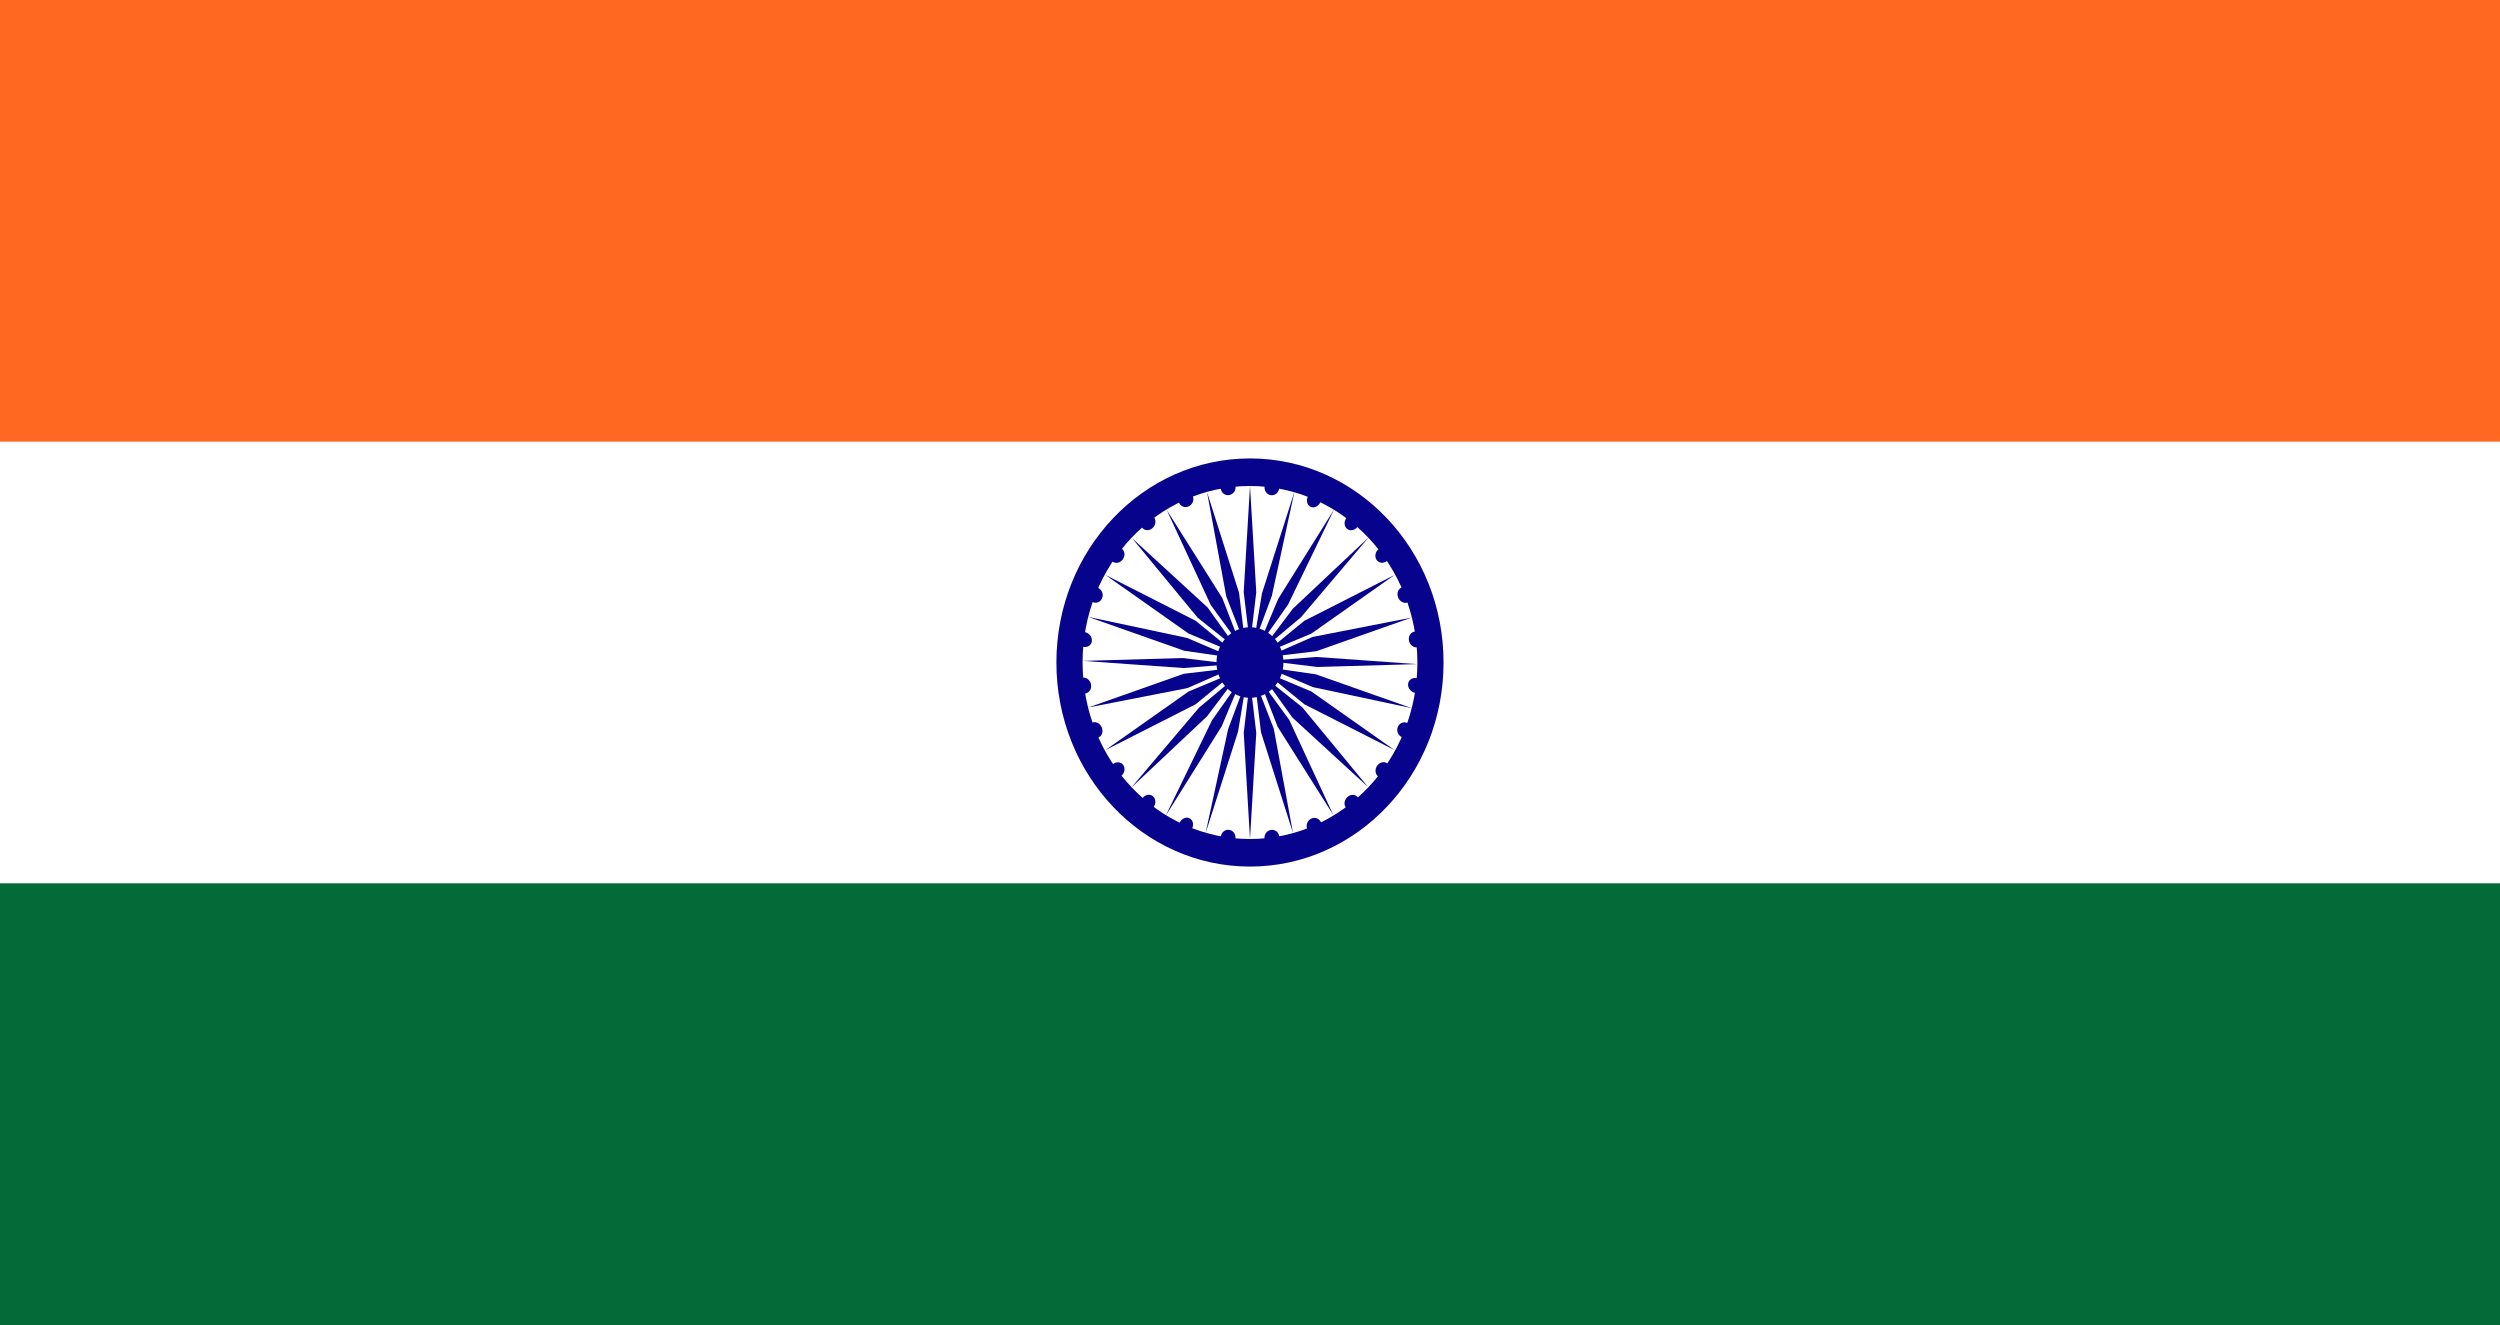 <svg width="100" height="53" viewBox="0 0 100 53" fill="none" xmlns="http://www.w3.org/2000/svg">
<rect x="0" y="0" width="100" height="53" fill="#808080" stroke="none"/>
<g clip-path="url(#clip0_4151_157)">
<path d="M0 0H100V53H0V0Z" fill="white"/>
<path d="M0 0H100V17.667H0V0Z" fill="#FF6820"/>
<path d="M0 35.333H100V53H0V35.333Z" fill="#046A38"/>
<path d="M49.999 34.663C54.275 34.663 57.742 31.009 57.742 26.5C57.742 21.992 54.275 18.337 49.999 18.337C45.723 18.337 42.256 21.992 42.256 26.5C42.256 31.009 45.723 34.663 49.999 34.663Z" fill="#07038D"/>
<path d="M49.999 33.56C53.697 33.56 56.695 30.399 56.695 26.5C56.695 22.601 53.697 19.44 49.999 19.44C46.301 19.44 43.303 22.601 43.303 26.5C43.303 30.399 46.301 33.56 49.999 33.56Z" fill="white"/>
<path d="M49.999 27.913C50.739 27.913 51.338 27.28 51.338 26.501C51.338 25.721 50.739 25.089 49.999 25.089C49.259 25.089 48.66 25.721 48.66 26.501C48.66 27.28 49.259 27.913 49.999 27.913Z" fill="#07038D"/>
<path d="M50 19.44L50.251 23.689L50 25.792L49.748 23.689L50 19.44Z" fill="#07038D"/>
<path d="M50.836 19.807C50.996 19.829 51.143 19.71 51.164 19.541C51.185 19.372 51.072 19.217 50.912 19.195C50.752 19.172 50.605 19.291 50.583 19.46C50.562 19.63 50.675 19.785 50.836 19.807Z" fill="#07038D"/>
<path d="M50 33.56L49.749 29.312L50 27.208L50.251 29.312L50 33.56Z" fill="#07038D"/>
<path d="M49.164 33.193C49.004 33.171 48.857 33.29 48.836 33.459C48.815 33.629 48.928 33.784 49.088 33.806C49.248 33.828 49.395 33.709 49.417 33.54C49.438 33.371 49.325 33.216 49.164 33.193Z" fill="#07038D"/>
<path d="M51.779 19.665L50.872 23.843L50.129 25.832L50.478 23.737L51.779 19.665Z" fill="#07038D"/>
<path d="M52.435 20.277C52.575 20.335 52.747 20.247 52.818 20.082C52.888 19.916 52.832 19.736 52.691 19.678C52.55 19.621 52.379 19.708 52.308 19.874C52.237 20.039 52.294 20.22 52.435 20.277Z" fill="#07038D"/>
<path d="M48.221 33.335L49.127 29.158L49.871 27.168L49.522 29.263L48.221 33.335Z" fill="#07038D"/>
<path d="M47.565 32.723C47.425 32.665 47.253 32.753 47.182 32.919C47.112 33.084 47.168 33.265 47.309 33.322C47.45 33.38 47.621 33.292 47.692 33.126C47.763 32.961 47.706 32.78 47.565 32.723Z" fill="#07038D"/>
<path d="M53.368 20.372L51.519 24.188L50.312 25.902L51.129 23.953L53.368 20.372Z" fill="#07038D"/>
<path d="M53.884 21.156C54.006 21.253 54.19 21.218 54.295 21.076C54.4 20.934 54.386 20.74 54.264 20.643C54.141 20.545 53.958 20.581 53.853 20.723C53.748 20.864 53.762 21.058 53.884 21.156Z" fill="#07038D"/>
<path d="M46.629 32.629L48.479 28.813L49.686 27.099L48.869 29.048L46.629 32.629Z" fill="#07038D"/>
<path d="M46.112 31.845C45.99 31.747 45.806 31.783 45.702 31.925C45.597 32.066 45.611 32.26 45.733 32.358C45.855 32.455 46.039 32.42 46.144 32.278C46.249 32.136 46.235 31.942 46.112 31.845Z" fill="#07038D"/>
<path d="M54.748 21.493L52.039 24.69L50.456 26.016L51.715 24.347L54.748 21.493Z" fill="#07038D"/>
<path d="M55.067 22.401C55.159 22.531 55.343 22.547 55.477 22.438C55.611 22.328 55.645 22.134 55.553 22.005C55.46 21.875 55.276 21.859 55.142 21.968C55.008 22.078 54.974 22.272 55.067 22.401Z" fill="#07038D"/>
<path d="M45.247 31.509L47.956 28.312L49.539 26.986L48.28 28.655L45.247 31.509Z" fill="#07038D"/>
<path d="M44.928 30.6C44.835 30.471 44.651 30.454 44.517 30.564C44.383 30.674 44.349 30.867 44.442 30.997C44.535 31.127 44.719 31.143 44.853 31.033C44.987 30.924 45.021 30.73 44.928 30.6Z" fill="#07038D"/>
<path d="M55.784 22.997L52.456 25.342L50.598 26.121L52.174 24.831L55.784 22.997Z" fill="#07038D"/>
<path d="M55.928 23.904C55.996 24.069 56.168 24.155 56.311 24.097C56.453 24.038 56.514 23.858 56.445 23.693C56.376 23.529 56.205 23.443 56.062 23.501C55.919 23.559 55.859 23.74 55.928 23.904Z" fill="#07038D"/>
<path d="M44.215 30.005L47.543 27.66L49.401 26.881L47.825 28.171L44.215 30.005Z" fill="#07038D"/>
<path d="M44.071 29.097C44.002 28.933 43.831 28.847 43.688 28.905C43.545 28.963 43.485 29.144 43.554 29.308C43.623 29.473 43.794 29.559 43.937 29.501C44.08 29.442 44.14 29.262 44.071 29.097Z" fill="#07038D"/>
<path d="M56.459 24.704L52.651 26.049L50.657 26.287L52.505 25.477L56.459 24.704Z" fill="#07038D"/>
<path d="M56.356 25.61C56.382 25.784 56.529 25.912 56.685 25.895C56.84 25.879 56.946 25.723 56.92 25.549C56.895 25.374 56.748 25.246 56.592 25.263C56.436 25.28 56.33 25.435 56.356 25.61Z" fill="#07038D"/>
<path d="M43.54 28.297L47.348 26.952L49.343 26.713L47.495 27.524L43.54 28.297Z" fill="#07038D"/>
<path d="M43.644 27.391C43.618 27.216 43.471 27.089 43.315 27.105C43.159 27.122 43.053 27.277 43.079 27.452C43.105 27.627 43.252 27.755 43.408 27.738C43.564 27.721 43.669 27.566 43.644 27.391Z" fill="#07038D"/>
<path d="M56.673 26.565L52.696 26.679L50.693 26.436L52.651 26.278L56.673 26.565Z" fill="#07038D"/>
<path d="M56.322 27.374C56.315 27.539 56.451 27.694 56.625 27.721C56.799 27.747 56.947 27.634 56.954 27.469C56.961 27.304 56.825 27.149 56.651 27.123C56.477 27.096 56.33 27.209 56.322 27.374Z" fill="#07038D"/>
<path d="M43.325 26.436L47.303 26.321L49.305 26.564L47.347 26.722L43.325 26.436Z" fill="#07038D"/>
<path d="M43.676 25.626C43.683 25.461 43.547 25.306 43.373 25.279C43.199 25.253 43.052 25.366 43.044 25.531C43.037 25.696 43.173 25.851 43.347 25.877C43.521 25.904 43.668 25.791 43.676 25.626Z" fill="#07038D"/>
<path d="M56.474 28.328L52.515 27.485L50.642 26.685L52.632 26.973L56.474 28.328Z" fill="#07038D"/>
<path d="M55.91 29.084C55.851 29.242 55.927 29.423 56.08 29.488C56.232 29.553 56.404 29.478 56.462 29.321C56.521 29.163 56.445 28.982 56.293 28.917C56.14 28.852 55.969 28.927 55.91 29.084Z" fill="#07038D"/>
<path d="M43.525 24.675L47.484 25.518L49.357 26.318L47.367 26.03L43.525 24.675Z" fill="#07038D"/>
<path d="M44.089 23.918C44.148 23.76 44.072 23.58 43.919 23.515C43.767 23.449 43.596 23.524 43.537 23.682C43.478 23.84 43.554 24.02 43.706 24.085C43.859 24.151 44.03 24.076 44.089 23.918Z" fill="#07038D"/>
<path d="M55.783 30.005L52.173 28.171L50.596 26.881L52.455 27.66L55.783 30.005Z" fill="#07038D"/>
<path d="M55.091 30.622C54.986 30.764 55 30.958 55.122 31.055C55.244 31.153 55.428 31.117 55.533 30.975C55.638 30.834 55.624 30.64 55.502 30.542C55.38 30.445 55.196 30.481 55.091 30.622Z" fill="#07038D"/>
<path d="M44.216 22.997L47.826 24.831L49.402 26.121L47.543 25.342L44.216 22.997Z" fill="#07038D"/>
<path d="M44.908 22.38C45.013 22.238 44.999 22.044 44.877 21.947C44.755 21.849 44.571 21.885 44.466 22.027C44.361 22.168 44.375 22.362 44.497 22.46C44.619 22.557 44.803 22.521 44.908 22.38Z" fill="#07038D"/>
<path d="M54.715 31.474L51.695 28.702L50.494 27.021L52.089 28.289L54.715 31.474Z" fill="#07038D"/>
<path d="M53.91 31.869C53.775 31.979 53.74 32.173 53.832 32.302C53.924 32.431 54.108 32.446 54.242 32.336C54.377 32.225 54.412 32.031 54.32 31.902C54.228 31.773 54.044 31.758 53.91 31.869Z" fill="#07038D"/>
<path d="M45.283 21.527L48.304 24.299L49.505 25.981L47.91 24.712L45.283 21.527Z" fill="#07038D"/>
<path d="M46.09 21.133C46.224 21.023 46.259 20.829 46.167 20.7C46.075 20.571 45.891 20.556 45.757 20.666C45.622 20.777 45.587 20.971 45.679 21.099C45.771 21.228 45.955 21.244 46.09 21.133Z" fill="#07038D"/>
<path d="M53.336 32.607L51.108 29.076L50.349 27.12L51.569 28.798L53.336 32.607Z" fill="#07038D"/>
<path d="M52.456 32.742C52.303 32.811 52.227 32.991 52.285 33.146C52.343 33.301 52.515 33.371 52.668 33.302C52.821 33.234 52.898 33.053 52.839 32.899C52.781 32.744 52.609 32.674 52.456 32.742Z" fill="#07038D"/>
<path d="M46.665 20.393L48.893 23.924L49.652 25.88L48.432 24.202L46.665 20.393Z" fill="#07038D"/>
<path d="M47.544 20.257C47.697 20.189 47.773 20.008 47.715 19.854C47.657 19.699 47.485 19.629 47.332 19.697C47.179 19.766 47.102 19.946 47.161 20.101C47.219 20.256 47.391 20.326 47.544 20.257Z" fill="#07038D"/>
<path d="M51.719 33.317L50.439 29.289L50.187 27.187L50.951 29.146L51.719 33.317Z" fill="#07038D"/>
<path d="M50.84 33.197C50.677 33.221 50.56 33.376 50.579 33.543C50.597 33.711 50.745 33.827 50.908 33.803C51.071 33.78 51.188 33.624 51.169 33.457C51.15 33.289 51.003 33.173 50.84 33.197Z" fill="#07038D"/>
<path d="M48.281 19.684L49.562 23.712L49.813 25.813L49.05 23.855L48.281 19.684Z" fill="#07038D"/>
<path d="M49.16 19.804C49.323 19.78 49.44 19.625 49.422 19.457C49.403 19.29 49.256 19.174 49.093 19.197C48.93 19.221 48.813 19.376 48.831 19.544C48.85 19.711 48.997 19.828 49.16 19.804Z" fill="#07038D"/>
</g>
<defs>
<clipPath id="clip0_4151_157">
<rect width="100" height="53" fill="white"/>
</clipPath>
</defs>
</svg>
